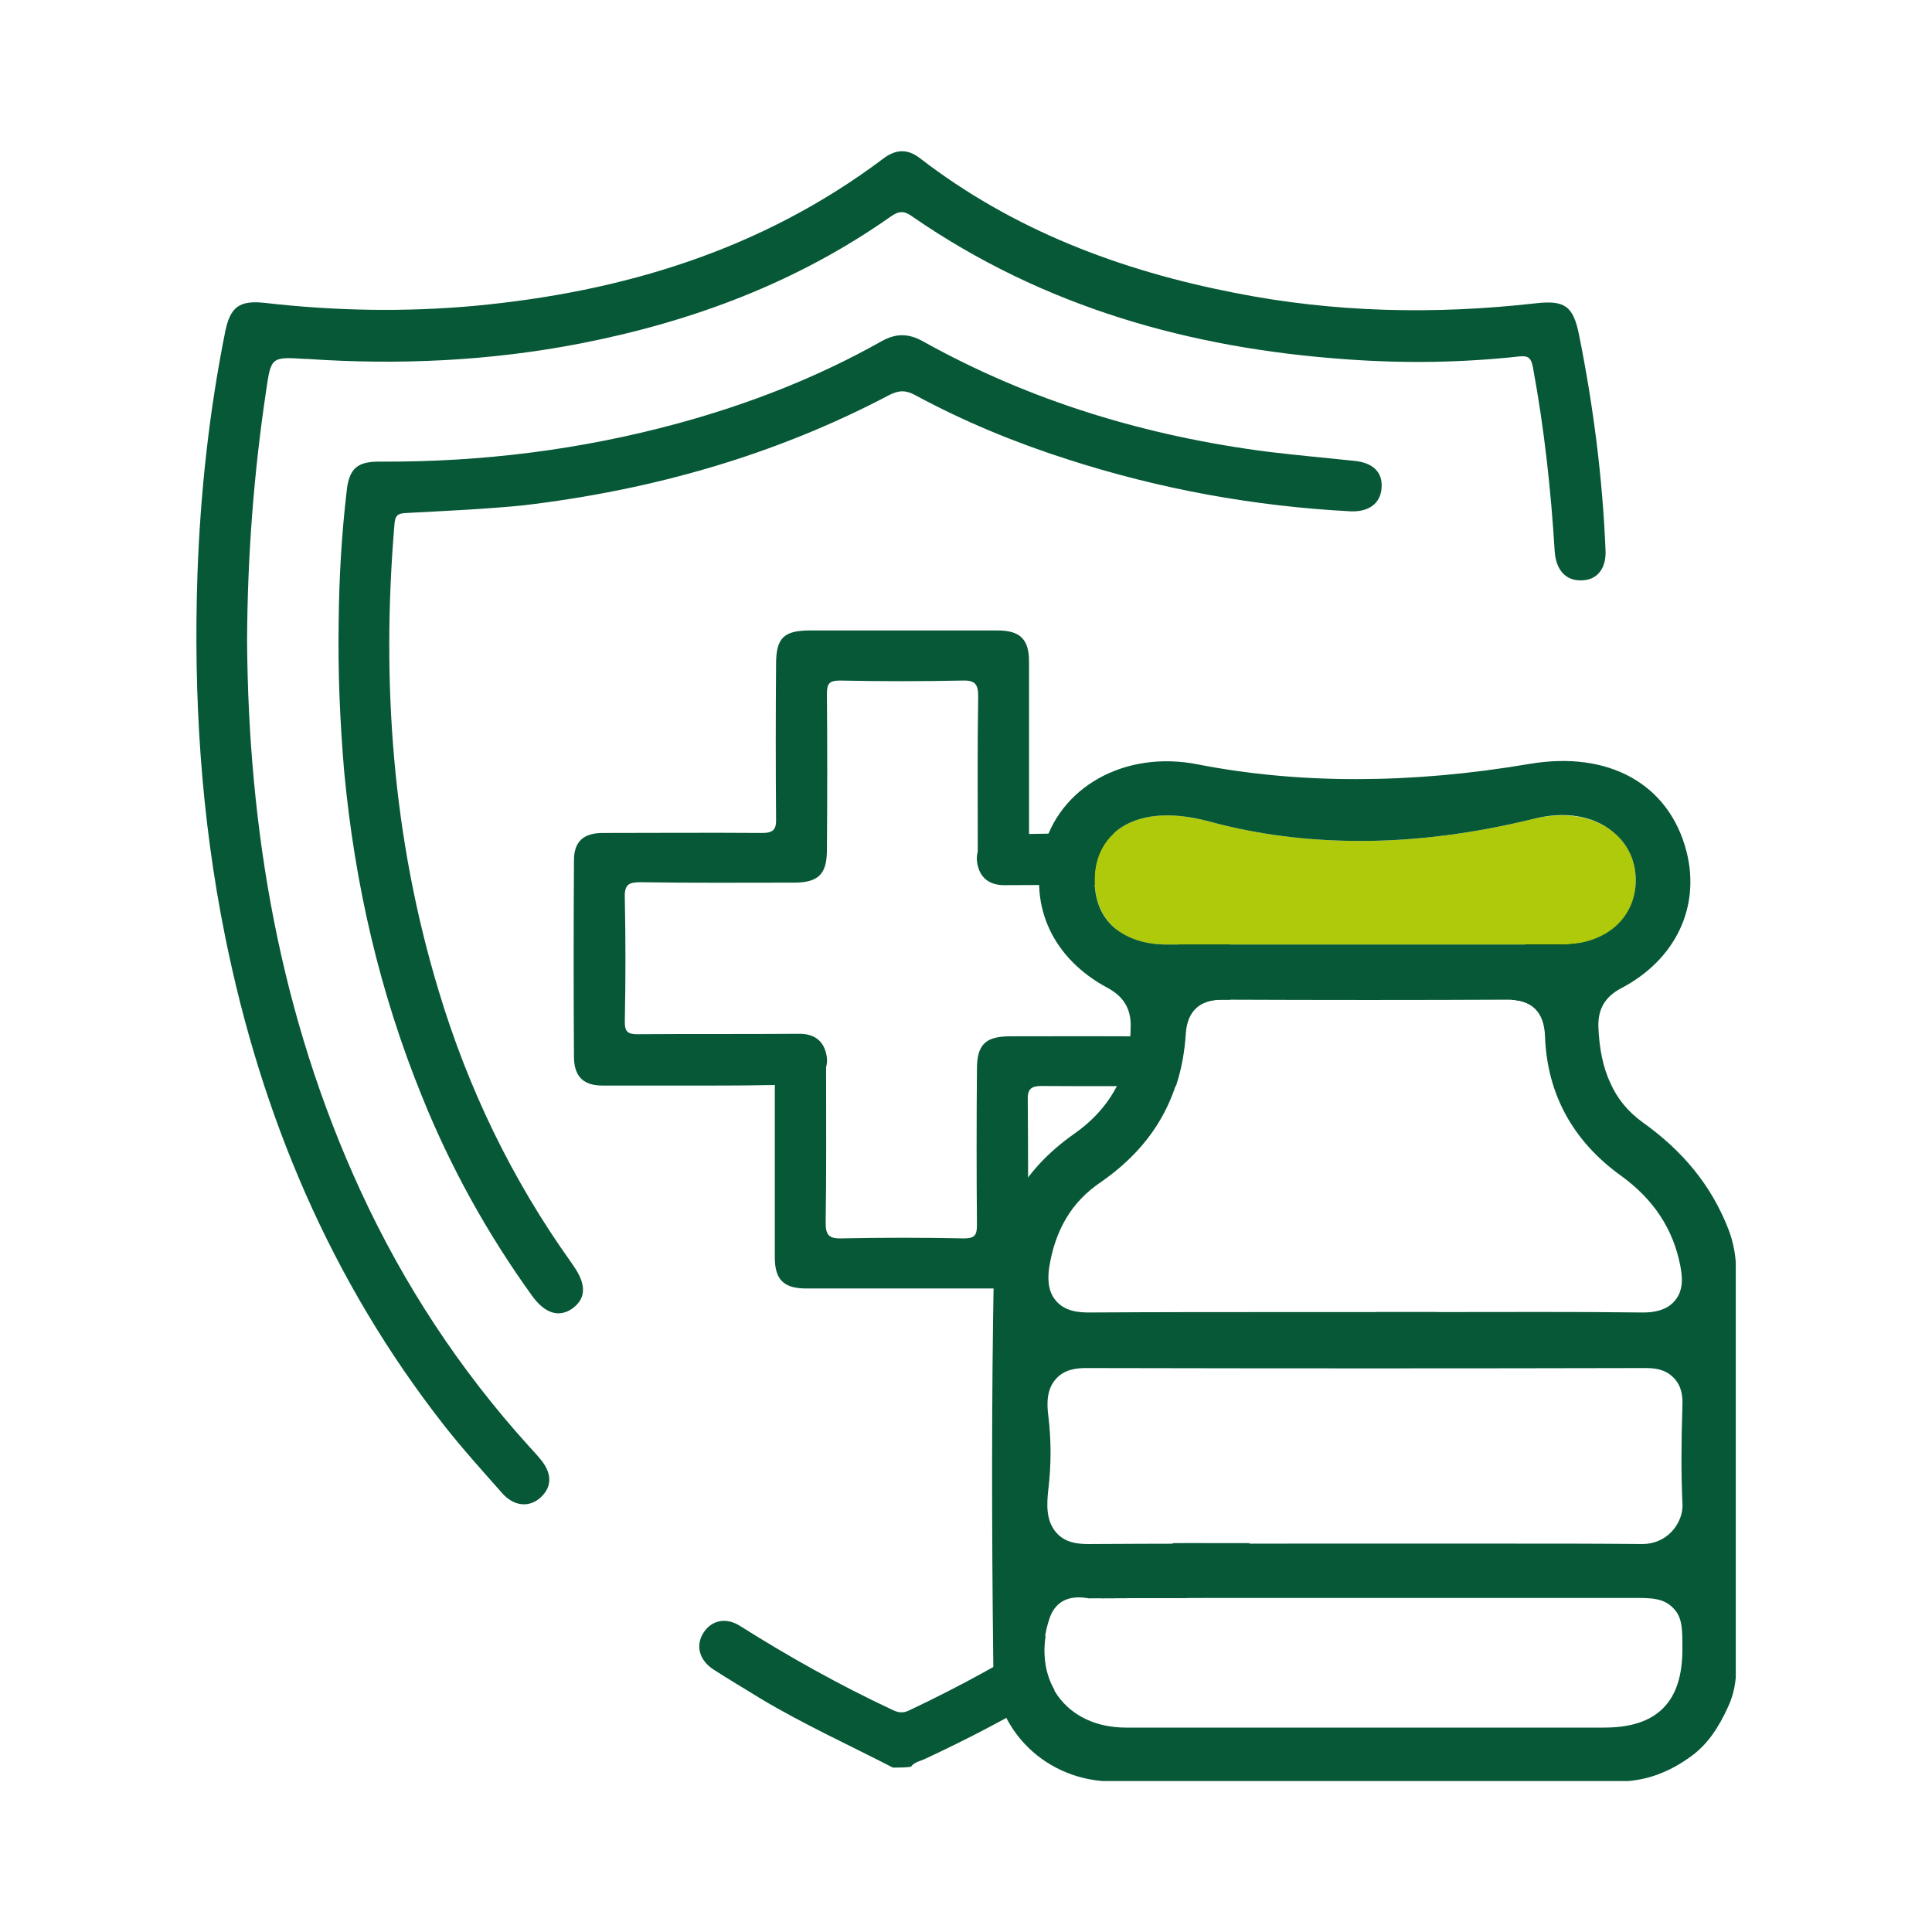 <svg width="256" height="256" viewBox="0 0 256 256" fill="none" xmlns="http://www.w3.org/2000/svg">
<rect width="256" height="256" fill="white"/>
<g clip-path="url(#clip0_1847_2532)">
<path d="M118.312 234.215C112.466 231.202 106.452 228.469 100.773 225.066C98.713 223.783 96.598 222.556 94.538 221.217C92.645 219.99 92.144 218.037 93.201 216.364C94.259 214.69 96.208 214.244 98.101 215.471C104.559 219.543 111.241 223.281 118.145 226.517C118.924 226.907 119.592 227.074 120.483 226.628C147.987 213.63 170.369 194.942 185.736 168.333C188.464 163.647 190.803 158.738 193.03 153.773C194.088 151.374 196.426 150.649 198.264 151.988C199.767 153.103 200.045 154.609 199.043 156.841C194.143 168.054 188.019 178.541 180.503 188.192C164.969 208.107 145.204 222.556 122.487 233.099C121.875 233.378 121.151 233.49 120.706 234.103C119.982 234.215 119.147 234.215 118.312 234.215Z" fill="#075837"/>
<path d="M32.739 84.878C32.906 109.981 37.082 134.583 47.772 157.789C53.506 170.229 60.911 181.498 70.098 191.651C70.543 192.153 71.044 192.655 71.49 193.213C73.16 195.11 73.216 196.95 71.657 198.401C70.154 199.795 68.094 199.628 66.535 197.843C63.918 194.886 61.245 191.93 58.796 188.806C43.819 169.671 34.632 147.86 29.844 124.151C26.614 108.196 25.612 92.13 26.169 75.953C26.559 65.13 27.728 54.475 29.844 43.932C30.512 40.696 31.681 39.748 35.133 40.138C44.375 41.198 53.618 41.366 62.86 40.529C82.57 38.688 100.943 33.109 116.978 21.06C118.648 19.777 120.207 19.665 121.877 20.948C134.238 30.488 148.435 35.843 163.579 38.8C176.775 41.422 190.082 41.7 203.444 40.194C207.341 39.748 208.455 40.529 209.234 44.378C211.127 53.806 212.352 63.345 212.742 72.94C212.853 75.395 211.573 76.901 209.513 76.901C207.453 76.957 206.172 75.506 206.005 73.052C205.504 64.851 204.613 56.707 203.11 48.618C202.887 47.446 202.498 47.112 201.384 47.223C193.756 48.06 186.129 48.172 178.445 47.614C157.733 46.163 138.302 40.696 120.987 28.758C119.984 28.033 119.316 27.81 118.091 28.647C105.676 37.405 91.812 42.593 77.002 45.494C64.976 47.837 52.838 48.395 40.645 47.558C40.589 47.558 40.534 47.558 40.422 47.558C35.912 47.279 35.912 47.279 35.244 51.909C33.63 62.731 32.794 73.609 32.739 84.878Z" fill="#075837"/>
<path d="M44.876 82.368C44.931 76.566 45.266 70.82 45.934 65.074C46.268 62.006 47.381 61.114 50.499 61.169C63.862 61.225 76.946 59.607 89.863 56.093C99.272 53.527 108.292 50.012 116.81 45.215C118.703 44.155 120.374 44.155 122.267 45.215C136.576 53.192 151.998 57.822 168.2 59.886C171.93 60.333 175.661 60.667 179.391 61.058C181.896 61.281 183.233 62.564 183.066 64.628C182.954 66.636 181.451 67.864 178.946 67.752C166.14 67.083 153.613 64.795 141.364 60.835C134.404 58.603 127.667 55.814 121.264 52.355C120.04 51.686 119.093 51.686 117.812 52.355C102.557 60.388 86.299 64.963 69.262 66.971C64.14 67.473 59.018 67.696 53.84 67.975C52.893 68.031 52.392 68.142 52.281 69.314C50.499 90.345 52.002 111.041 58.127 131.291C62.024 144.233 67.815 156.283 75.721 167.328C75.776 167.44 75.888 167.552 75.943 167.663C77.725 170.174 77.669 172.014 75.888 173.353C74.106 174.636 72.213 174.078 70.487 171.68C64.585 163.479 59.686 154.665 55.9 145.238C50.276 131.403 46.992 117.066 45.6 102.171C45.043 95.589 44.764 89.006 44.876 82.368Z" fill="#075837"/>
<path d="M92.757 143.843C88.469 143.843 84.127 143.843 79.84 143.843C77.334 143.843 76.109 142.671 76.053 140.161C75.998 131.458 75.998 122.756 76.053 113.998C76.053 111.487 77.334 110.372 79.895 110.372C86.91 110.372 93.926 110.316 100.997 110.372C102.444 110.372 102.89 109.925 102.834 108.475C102.778 101.669 102.778 94.808 102.834 88.002C102.834 84.543 103.836 83.539 107.344 83.539C115.64 83.539 123.88 83.539 132.176 83.539C135.182 83.539 136.352 84.711 136.352 87.667C136.352 96.147 136.352 104.682 136.352 113.161C136.352 114.89 135.683 116.173 134.069 116.787C132.621 117.289 131.341 116.954 130.283 115.727C129.503 114.835 129.559 113.775 129.559 112.77C129.559 105.965 129.503 99.103 129.615 92.297C129.615 90.735 129.281 90.122 127.555 90.177C122.154 90.289 116.698 90.289 111.297 90.177C109.905 90.177 109.571 90.568 109.571 91.907C109.627 98.824 109.627 105.686 109.571 112.603C109.571 115.839 108.457 116.954 105.172 116.954C98.436 116.954 91.699 117.01 84.906 116.899C83.403 116.899 82.735 117.122 82.79 118.907C82.902 124.43 82.902 129.896 82.79 135.419C82.79 136.702 83.18 137.037 84.461 137.037C91.643 136.981 98.77 137.037 105.952 136.981C107.956 136.981 109.181 137.985 109.515 139.826C109.849 141.556 108.958 142.783 107.4 143.452C106.843 143.675 106.175 143.62 105.562 143.675C101.219 143.843 96.988 143.843 92.757 143.843Z" fill="#075837"/>
<path d="M146.263 110.428C150.55 110.428 154.893 110.428 159.18 110.428C161.685 110.428 162.91 111.599 162.966 114.11C163.022 122.812 163.022 131.515 162.966 140.273C162.966 142.783 161.685 143.899 159.124 143.899C152.109 143.899 145.094 143.955 138.023 143.899C136.575 143.899 136.13 144.345 136.185 145.796C136.241 152.601 136.241 159.463 136.185 166.269C136.185 169.727 135.183 170.731 131.676 170.731C123.38 170.731 115.14 170.731 106.844 170.731C103.837 170.731 102.668 169.56 102.668 166.603C102.668 158.124 102.668 149.589 102.668 141.11C102.668 139.38 103.336 138.097 104.951 137.484C106.398 136.981 107.679 137.316 108.737 138.543C109.516 139.436 109.461 140.496 109.461 141.5C109.461 148.306 109.516 155.167 109.405 161.973C109.405 163.535 109.739 164.149 111.465 164.093C116.866 163.981 122.322 163.981 127.723 164.093C129.114 164.093 129.449 163.703 129.449 162.364C129.393 155.446 129.393 148.585 129.449 141.667C129.449 138.432 130.562 137.316 133.847 137.316C140.584 137.316 147.321 137.26 154.113 137.372C155.617 137.372 156.285 137.149 156.229 135.364C156.118 129.841 156.118 124.374 156.229 118.851C156.229 117.568 155.839 117.234 154.559 117.234C147.376 117.289 140.25 117.234 133.068 117.289C131.063 117.289 129.838 116.285 129.504 114.444C129.17 112.715 130.061 111.488 131.62 110.818C132.177 110.595 132.845 110.651 133.457 110.595C137.8 110.428 142.032 110.428 146.263 110.428Z" fill="#075837"/>
<path d="M210.569 117.456C209.567 123.258 208.454 129.059 206.783 134.75C206.227 136.646 204.445 137.539 202.663 137.037C200.937 136.59 199.768 134.75 200.269 132.964C201.717 127.497 202.775 121.975 203.888 116.452C204.334 114.332 205.893 113.328 207.841 113.719C209.567 114.109 210.681 115.615 210.569 117.456Z" fill="black"/>
<path d="M144.369 173.911C153.389 173.8 162.575 173.855 171.428 173.855C177.831 173.855 184.289 173.855 190.692 173.855C199.545 173.855 208.676 173.8 217.64 173.911H217.807C219.087 173.911 220.869 173.744 221.983 172.349C223.263 170.787 222.873 168.723 222.706 167.719C221.76 162.81 219.199 158.961 214.912 155.837C208.453 151.151 205.057 144.959 204.778 137.316C204.667 134.081 202.997 132.463 199.879 132.463H199.823C187.964 132.519 175.604 132.519 161.963 132.463H161.907C158.901 132.463 157.286 134.025 157.119 137.037C156.562 145.405 152.888 151.82 145.872 156.674C143.979 157.957 142.476 159.574 141.307 161.471C140.193 163.368 139.414 165.543 139.08 167.942C138.913 169.17 138.801 171.01 139.971 172.405C141.14 173.8 142.921 173.967 144.369 173.911Z" fill="white"/>
<path d="M216.361 211.734H173.49C163.913 211.734 154.003 211.734 144.315 211.789C144.204 211.789 144.092 211.789 143.981 211.734C140.863 211.287 139.638 212.905 139.137 214.411C137.857 218.205 138.246 221.942 140.195 224.676C142.144 227.409 145.373 228.915 149.27 228.915C159.682 228.915 170.094 228.915 180.505 228.915C191.195 228.915 201.885 228.915 212.575 228.915C216.083 228.915 218.699 228.079 220.425 226.349C222.151 224.62 222.987 222.054 222.987 218.484C222.987 215.862 222.987 214.244 221.762 212.961C220.425 211.734 218.811 211.734 216.361 211.734Z" fill="white"/>
<path d="M165.361 125.154H172.766H180.617H188.356C194.591 125.154 200.772 125.154 207.007 125.154C212.798 125.154 216.751 121.752 216.751 116.675C216.751 114.053 215.693 111.71 213.633 110.148C211.072 108.14 207.341 107.526 203.333 108.475C195.371 110.427 187.688 111.431 180.283 111.431C173.323 111.431 166.697 110.595 160.295 108.865C155.117 107.471 150.885 107.861 148.101 109.981C146.097 111.543 145.039 113.83 145.039 116.619C145.039 119.241 145.986 121.473 147.712 122.979C149.382 124.429 151.72 125.154 154.56 125.154C158.179 125.154 161.798 125.154 165.361 125.154Z" fill="#AFCA0B"/>
<path d="M222.928 186.239C222.983 185.068 222.872 183.618 221.759 182.502C220.645 181.386 219.142 181.219 218.084 181.219C194.254 181.275 169.311 181.275 143.978 181.219H143.922C142.642 181.219 141.027 181.386 139.914 182.669C138.689 184.064 138.744 185.96 138.911 187.578C139.301 190.814 139.301 194.049 138.911 197.285C138.689 199.237 138.577 201.469 139.969 203.031C141.139 204.37 142.864 204.537 144.201 204.537H144.368C153.276 204.425 162.407 204.481 171.204 204.481C177.495 204.481 183.787 204.481 190.134 204.481C193.475 204.481 196.871 204.481 200.267 204.481C206.058 204.481 211.848 204.481 217.639 204.537C219.086 204.537 220.478 203.979 221.48 202.919C222.482 201.859 223.039 200.52 222.928 199.014C222.816 195.388 222.816 191.316 222.928 186.239Z" fill="white"/>
<path d="M217.638 148.696C215.801 147.357 214.353 145.683 213.407 143.564C212.405 141.444 211.904 138.933 211.792 136.033C211.737 133.69 212.683 132.072 214.799 130.956C222.037 127.163 225.322 120.19 223.484 112.882C221.202 103.9 213.184 99.438 202.661 101.223C186.905 103.9 172.095 103.9 158.677 101.278C149.045 99.382 140.248 104.291 138.188 112.714C136.35 120.245 139.579 127.051 146.762 130.9C148.822 132.016 149.824 133.578 149.824 135.865C149.824 141.89 147.319 146.743 142.308 150.258C135.404 155.111 131.84 161.582 131.673 169.448C131.395 184.956 131.395 201.747 131.618 220.659C131.729 229.305 138.689 236.055 147.486 236.055C158.176 236.055 168.865 236.055 179.555 236.055H190.468C198.43 236.055 206.447 236.055 214.409 236.055C217.972 236.055 221.202 234.884 224.32 232.541C226.213 231.09 227.66 229.082 228.997 226.126C229.72 224.564 230.054 222.834 230.054 221.049V168.611C230.054 166.603 229.72 164.65 228.997 162.809C226.769 157.119 223.039 152.545 217.638 148.696ZM147.708 122.979C145.927 121.473 145.036 119.241 145.036 116.619C145.036 113.83 146.094 111.543 148.098 109.981C150.882 107.861 155.113 107.471 160.291 108.865C166.638 110.595 173.32 111.431 180.279 111.431C187.684 111.431 195.368 110.427 203.329 108.475C207.338 107.471 211.069 108.084 213.63 110.148C215.69 111.766 216.748 114.053 216.748 116.675C216.692 121.696 212.795 125.099 207.004 125.154C200.768 125.154 194.588 125.154 188.352 125.154H180.613H172.763H165.358C161.795 125.154 158.176 125.154 154.612 125.154C151.717 125.154 149.434 124.374 147.708 122.979ZM139.023 167.942C139.412 165.487 140.136 163.367 141.25 161.471C142.363 159.574 143.922 157.956 145.815 156.673C152.831 151.82 156.505 145.404 157.062 137.037C157.285 134.024 158.899 132.462 161.85 132.462H161.906C175.491 132.518 187.907 132.518 199.766 132.462H199.822C202.995 132.462 204.61 134.08 204.721 137.316C205 144.958 208.396 151.206 214.855 155.836C219.142 158.96 221.703 162.865 222.649 167.719C222.816 168.723 223.262 170.787 221.926 172.349C220.812 173.688 219.03 173.911 217.75 173.911H217.583C208.619 173.799 199.488 173.855 190.635 173.855C184.232 173.855 177.829 173.855 171.371 173.855C162.518 173.855 153.332 173.855 144.312 173.911C142.864 173.911 141.083 173.743 139.914 172.349C138.744 171.01 138.856 169.169 139.023 167.942ZM222.928 218.483C222.928 222.053 222.093 224.619 220.367 226.349C218.641 228.078 216.079 228.915 212.516 228.915C201.826 228.915 191.136 228.915 180.446 228.915C170.035 228.915 159.623 228.915 149.212 228.915C145.314 228.915 142.085 227.409 140.136 224.675C138.188 221.886 137.798 218.148 139.078 214.411C139.579 212.96 140.804 211.287 143.922 211.733C144.034 211.733 144.145 211.789 144.256 211.789C154 211.733 163.855 211.733 173.431 211.733H216.302C218.752 211.733 220.367 211.733 221.647 213.016C222.928 214.243 222.928 215.805 222.928 218.483ZM221.48 202.975C220.478 204.035 219.086 204.593 217.638 204.593C211.848 204.537 206.058 204.537 200.267 204.537C196.871 204.537 193.475 204.537 190.134 204.537C183.843 204.537 177.551 204.537 171.204 204.537C162.407 204.537 153.332 204.537 144.368 204.593H144.201C142.809 204.593 141.138 204.425 139.969 203.086C138.577 201.524 138.689 199.293 138.911 197.34C139.301 194.105 139.301 190.869 138.911 187.634C138.689 185.96 138.689 184.064 139.914 182.725C141.027 181.442 142.642 181.274 143.922 181.274H143.978C169.367 181.33 194.254 181.33 218.084 181.274C219.142 181.274 220.645 181.386 221.759 182.557C222.872 183.673 222.983 185.124 222.928 186.295C222.761 191.371 222.761 195.444 222.928 199.126C223.039 200.52 222.482 201.915 221.48 202.975Z" fill="#075837"/>
</g>
<defs>
<clipPath id="clip0_1847_2532">
<rect width="204" height="216" fill="white" transform="translate(26 20)"/>
</clipPath>
</defs>
</svg>
